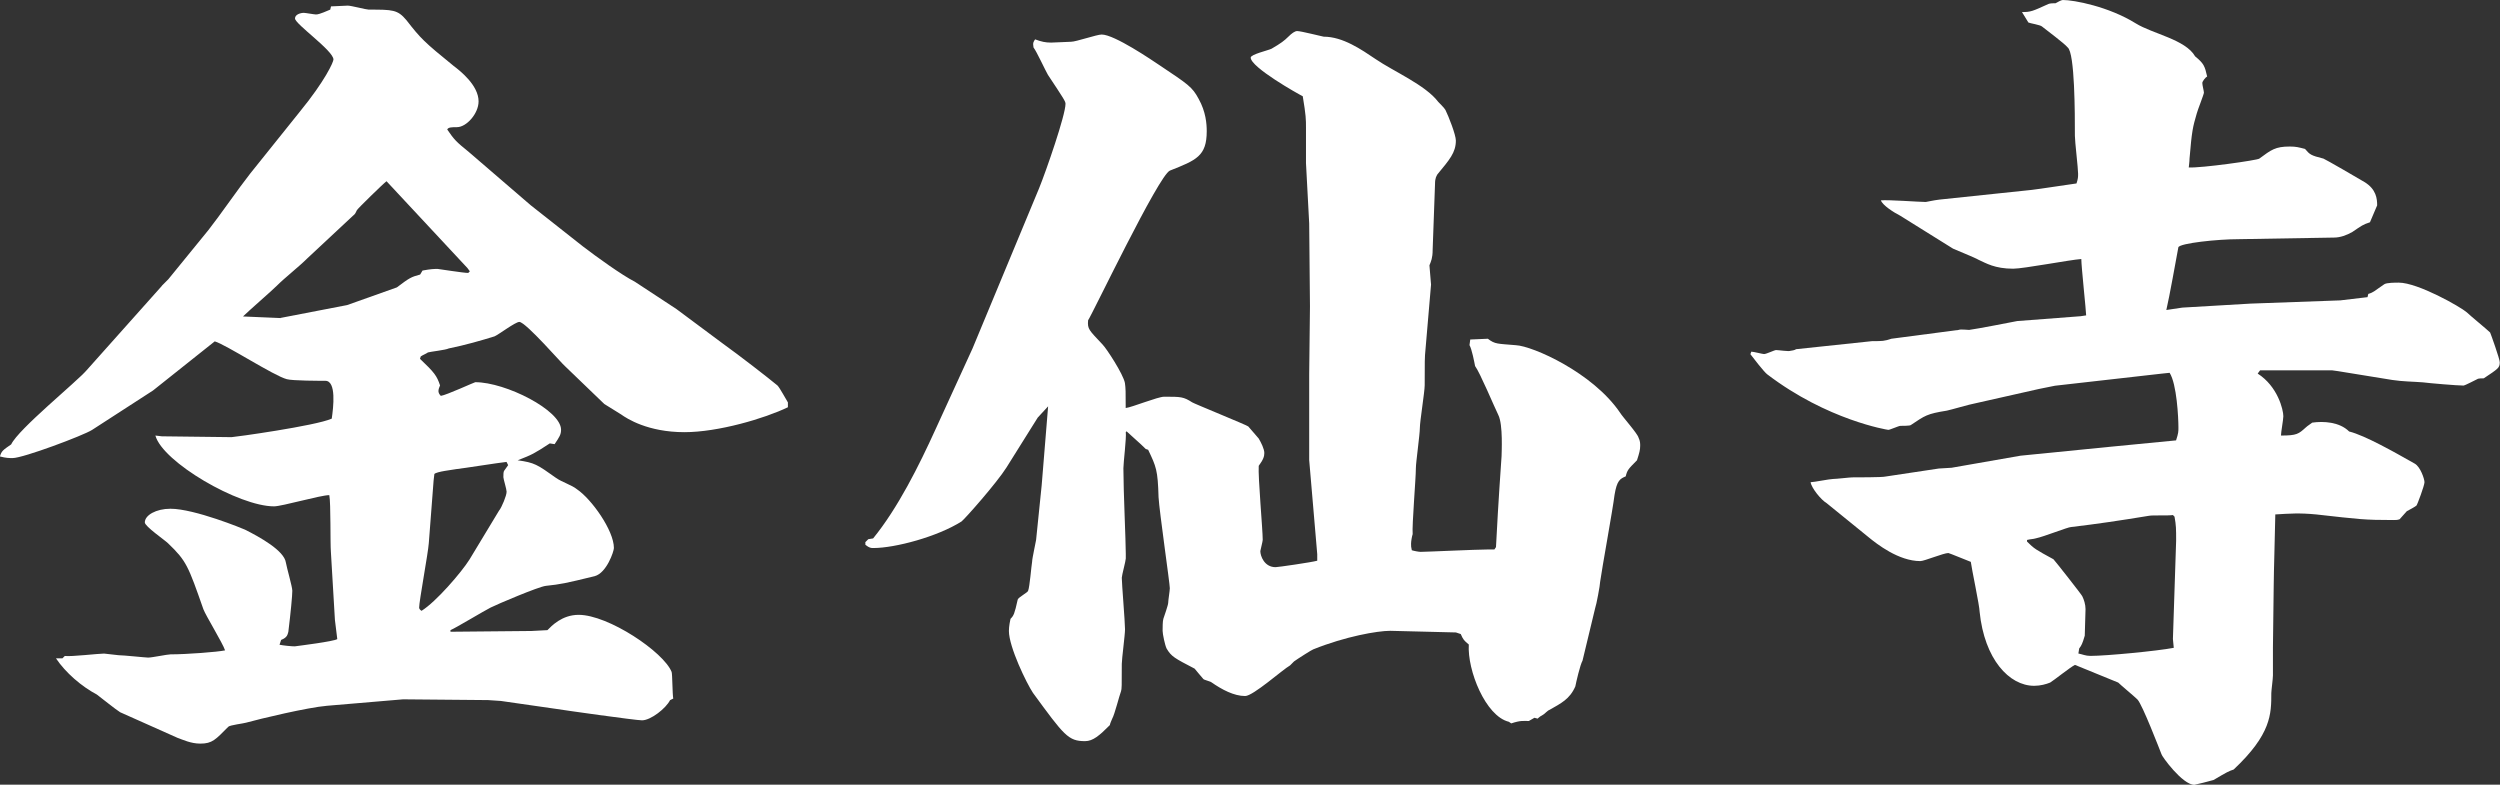 <svg width="137" height="43" viewBox="0 0 137 43" fill="none" xmlns="http://www.w3.org/2000/svg">
<rect x="0" y="0" width="137" height="43" fill="#333333" stroke="none"/>
<g clip-path="url(#clip0_4_422)">
<path d="M8.872 15.656L9.225 15.302L11.419 12.61C12.078 11.772 13.044 10.36 13.703 9.522L16.426 6.126C17.832 4.407 18.273 3.392 18.273 3.261C18.273 2.777 16.166 1.319 16.166 1.011C16.166 0.792 16.472 0.704 16.649 0.704C16.737 0.704 17.22 0.792 17.308 0.792C17.396 0.792 17.484 0.792 18.097 0.527L18.139 0.35C18.269 0.35 18.928 0.308 19.062 0.308C19.238 0.308 20.073 0.527 20.203 0.527C21.521 0.527 21.786 0.527 22.268 1.1C23.057 2.115 23.233 2.292 24.862 3.615C25.214 3.88 26.226 4.673 26.226 5.557C26.226 6.219 25.567 6.969 25.038 6.969C24.774 6.969 24.555 6.969 24.509 7.099C24.904 7.672 24.992 7.761 25.697 8.334L29.08 11.245L31.933 13.495C32.68 14.068 34.086 15.083 34.787 15.437L37.07 16.937L39.618 18.833C40.541 19.495 42.077 20.687 42.606 21.125C42.736 21.256 43.089 21.917 43.177 22.052V22.317C41.901 22.933 39.353 23.683 37.511 23.683C35.492 23.683 34.347 22.933 34.04 22.713C33.91 22.625 33.251 22.229 33.117 22.14L30.964 20.068C30.834 19.979 28.811 17.641 28.459 17.641C28.24 17.641 27.317 18.344 27.099 18.433C26.398 18.652 25.475 18.917 24.593 19.094C24.417 19.183 23.582 19.271 23.452 19.313C23.322 19.402 23.187 19.444 23.057 19.532L23.015 19.663C23.804 20.413 23.939 20.59 24.115 21.121C24.073 21.209 24.027 21.34 24.027 21.428C24.027 21.517 24.069 21.605 24.157 21.694C24.463 21.652 26.003 20.944 26.045 20.944C27.716 20.944 30.746 22.486 30.746 23.548C30.746 23.813 30.658 23.944 30.393 24.34L30.129 24.298C29.252 24.871 29.163 24.913 28.37 25.224C29.294 25.355 29.424 25.444 30.477 26.194C30.784 26.413 31.354 26.59 31.619 26.813C32.408 27.344 33.642 29.063 33.642 30.032C33.642 30.209 33.247 31.397 32.588 31.574C30.964 31.97 30.741 32.016 29.911 32.105C29.516 32.147 27.229 33.12 26.881 33.297C26.528 33.474 24.992 34.401 24.686 34.532V34.62L29.122 34.578L29.999 34.532C30.217 34.312 30.788 33.693 31.711 33.693C33.335 33.693 36.369 35.724 36.806 36.824C36.848 36.954 36.848 38.058 36.894 38.281L36.718 38.37C36.499 38.812 35.664 39.474 35.182 39.474C34.829 39.474 30.788 38.901 30.523 38.854L27.447 38.412L26.746 38.365L22.088 38.323L17.916 38.677C16.863 38.766 14.269 39.385 13.48 39.604C13.35 39.646 12.603 39.735 12.515 39.823C11.814 40.527 11.638 40.75 10.979 40.75C10.45 40.75 10.014 40.531 9.749 40.443L6.585 39.031C6.367 38.901 5.485 38.193 5.309 38.062C4.474 37.62 3.597 36.87 3.068 36.078H3.42L3.551 35.947C3.903 35.993 5.397 35.816 5.703 35.816C5.792 35.816 6.404 35.905 6.492 35.905C6.757 35.905 7.987 36.036 8.117 36.036C8.335 36.036 9.17 35.859 9.346 35.859C10.223 35.859 11.94 35.728 12.334 35.64C12.204 35.243 11.281 33.744 11.147 33.39C10.312 31.009 10.223 30.744 9.212 29.775C9.036 29.598 7.936 28.848 7.936 28.629C7.936 28.233 8.553 27.879 9.342 27.879C10.66 27.879 13.342 28.983 13.426 29.025C14.215 29.421 15.579 30.171 15.667 30.832C15.709 31.098 16.019 32.155 16.019 32.374C16.019 32.64 15.931 33.567 15.801 34.624C15.759 34.755 15.759 34.932 15.406 35.067L15.318 35.332C15.537 35.378 15.977 35.42 16.154 35.42C16.46 35.378 18.26 35.155 18.483 35.024L18.353 33.967L18.134 30.264C18.092 29.779 18.134 27.571 18.046 27.133C17.564 27.133 15.453 27.748 15.016 27.748C13.081 27.748 8.91 25.321 8.515 23.868L8.868 23.91L12.691 23.956C12.821 23.956 17.303 23.337 18.18 22.941C18.269 22.326 18.445 20.868 17.828 20.868C17.564 20.868 16.028 20.868 15.721 20.78C15.02 20.603 12.381 18.884 11.768 18.707L8.385 21.399L5.045 23.56C4.562 23.868 1.267 25.102 0.697 25.102C0.478 25.102 0.344 25.102 -0.004 25.014C0.084 24.706 0.172 24.66 0.613 24.352C1.007 23.514 4.214 20.914 4.742 20.295L8.872 15.665V15.656ZM15.377 17.422L19.024 16.718L21.748 15.749C22.449 15.218 22.537 15.176 23.024 15.045L23.154 14.826C23.636 14.738 23.771 14.738 23.989 14.738C24.031 14.738 25.395 14.957 25.659 14.957L25.747 14.868L25.617 14.691L21.181 9.931C21.005 10.061 19.599 11.431 19.557 11.519C19.515 11.607 19.469 11.738 19.339 11.826L16.833 14.165C16.393 14.607 15.604 15.222 15.163 15.665C14.899 15.93 13.581 17.076 13.316 17.342L15.381 17.43L15.377 17.422ZM27.367 27.959C27.497 27.782 27.762 27.167 27.762 26.944C27.762 26.813 27.585 26.24 27.585 26.151C27.585 26.021 27.585 25.844 27.628 25.797L27.846 25.49L27.758 25.313C27.317 25.359 25.386 25.667 24.992 25.709C24.774 25.751 23.939 25.84 23.804 25.974L23.762 26.328L23.498 29.766C23.456 30.339 22.969 32.943 22.969 33.297C22.969 33.356 23.012 33.415 23.099 33.474C23.888 32.989 25.294 31.359 25.735 30.651L27.359 27.963L27.367 27.959Z" fill="white"/>
<path d="M47.407 29.724L47.583 29.547L47.847 29.505C49.211 27.828 50.353 25.536 51.276 23.506L53.295 19.094L56.942 10.318C57.336 9.349 58.39 6.303 58.39 5.688C58.39 5.557 58.302 5.422 57.425 4.099C57.294 3.88 56.807 2.819 56.636 2.6C56.589 2.334 56.636 2.292 56.724 2.157C57.076 2.288 57.294 2.334 57.601 2.334C57.777 2.334 58.566 2.288 58.7 2.288C58.965 2.288 60.106 1.892 60.371 1.892C61.072 1.892 63.136 3.303 63.535 3.569C65.117 4.626 65.335 4.761 65.688 5.422C66.082 6.126 66.129 6.792 66.129 7.188C66.129 8.557 65.558 8.776 64.11 9.349C63.493 9.615 59.892 17.156 59.628 17.552C59.586 18.037 59.674 18.083 60.417 18.875C60.635 19.094 61.558 20.506 61.646 20.99C61.688 21.298 61.688 21.433 61.688 22.36C62.041 22.317 63.447 21.74 63.795 21.74C64.719 21.74 64.849 21.74 65.331 22.048C65.373 22.094 68.407 23.328 68.407 23.371C68.496 23.459 68.89 23.944 68.978 24.032C69.108 24.251 69.285 24.605 69.285 24.824C69.285 25.001 69.238 25.178 68.978 25.528C68.936 26.147 69.197 29.012 69.197 29.585C69.197 29.674 69.066 30.158 69.066 30.2C69.066 30.466 69.285 31.081 69.901 31.081C70.032 31.081 71.878 30.815 72.185 30.727V30.373L71.744 25.212V20.535L71.786 16.785L71.744 12.244L71.568 8.936V6.994C71.568 6.552 71.568 6.332 71.391 5.275C71.127 5.144 68.538 3.687 68.538 3.156C68.538 2.979 69.503 2.76 69.679 2.671C70.208 2.364 70.38 2.229 70.602 2.01C70.779 1.833 70.955 1.702 71.085 1.702C71.303 1.702 72.491 2.01 72.537 2.01C73.591 2.01 74.602 2.713 75.391 3.244C76.356 3.906 78.115 4.656 78.816 5.583C78.858 5.625 79.168 5.936 79.21 6.025C79.386 6.379 79.781 7.39 79.781 7.702C79.781 8.363 79.428 8.759 78.769 9.556C78.727 9.644 78.639 9.733 78.639 10.086L78.509 13.701C78.509 14.144 78.421 14.321 78.333 14.54L78.421 15.597L78.115 19.17C78.073 19.566 78.073 19.832 78.073 21.112C78.073 21.466 77.808 23.097 77.808 23.451C77.808 23.805 77.59 25.347 77.59 25.654C77.59 26.227 77.372 28.785 77.414 29.269C77.372 29.4 77.326 29.665 77.326 29.8C77.326 29.935 77.326 29.977 77.368 30.154C77.498 30.196 77.762 30.242 77.85 30.242C78.157 30.242 80.927 30.112 81.497 30.112H81.892L81.98 29.981C82.022 29.143 82.11 27.512 82.286 24.997C82.286 24.82 82.374 23.278 82.11 22.747C81.892 22.305 81.099 20.409 80.834 20.059C80.792 19.84 80.658 19.132 80.528 18.913L80.57 18.605L81.535 18.563C81.93 18.871 82.064 18.829 83.071 18.917C83.994 18.964 87.289 20.417 88.783 22.621C88.913 22.84 89.748 23.767 89.794 23.99C89.882 24.167 89.882 24.298 89.882 24.432C89.882 24.651 89.836 24.828 89.706 25.224C89.224 25.709 89.177 25.755 89.089 26.105C88.783 26.236 88.607 26.324 88.477 27.12C88.388 27.87 87.776 31.22 87.688 31.881C87.688 32.058 87.469 33.204 87.423 33.293L86.722 36.204C86.592 36.423 86.37 37.396 86.328 37.615C86.021 38.319 85.539 38.542 84.922 38.896C84.792 38.943 84.657 39.115 84.569 39.162C84.481 39.204 84.351 39.292 84.263 39.381L84.087 39.334L83.78 39.511C83.474 39.511 83.34 39.469 82.815 39.642L82.685 39.554C81.409 39.246 80.402 36.731 80.49 35.319C80.226 35.1 80.184 35.054 80.049 34.746L79.785 34.658L76.184 34.569C75.483 34.569 73.725 34.877 71.966 35.585C71.924 35.585 71.089 36.116 70.913 36.246L70.695 36.465C70.3 36.684 68.672 38.142 68.235 38.142C67.618 38.142 66.96 37.788 66.389 37.392C66.347 37.346 65.994 37.262 65.948 37.215C65.86 37.127 65.507 36.684 65.466 36.642C64.366 36.069 64.19 35.981 63.929 35.538C63.841 35.361 63.711 34.746 63.711 34.569C63.711 34.392 63.711 34.038 63.753 33.908C63.795 33.777 64.018 33.158 64.018 33.027C64.018 32.897 64.106 32.366 64.106 32.235C64.106 31.97 63.535 28.047 63.489 27.251C63.447 25.751 63.359 25.574 62.918 24.647L62.788 24.605C62.658 24.474 62.57 24.386 61.735 23.636L61.693 23.678C61.735 23.986 61.562 25.355 61.562 25.663C61.562 26.897 61.693 29.631 61.693 30.339V30.605C61.693 30.735 61.474 31.532 61.474 31.662C61.474 31.97 61.651 34.089 61.651 34.485C61.651 34.793 61.474 36.116 61.474 36.381C61.474 37.615 61.474 37.75 61.432 37.881C61.344 38.1 61.08 39.162 60.95 39.381C60.908 39.469 60.82 39.688 60.82 39.735C60.249 40.308 59.896 40.615 59.46 40.615C58.537 40.615 58.318 40.308 56.606 37.969C56.254 37.439 55.288 35.454 55.288 34.574C55.288 34.527 55.288 34.308 55.376 33.912C55.553 33.735 55.595 33.647 55.771 32.855C55.813 32.724 56.342 32.459 56.342 32.37C56.43 32.151 56.518 31.005 56.56 30.782C56.56 30.605 56.778 29.636 56.778 29.589L57.084 26.59L57.437 22.267L56.866 22.886L55.154 25.62C54.625 26.459 52.913 28.397 52.695 28.574C51.377 29.412 49.048 30.032 47.864 30.032C47.734 30.032 47.646 30.032 47.423 29.855V29.724H47.407Z" fill="white"/>
<path d="M95.968 19.271C96.098 19.271 96.581 19.402 96.669 19.402C96.799 19.402 97.24 19.183 97.328 19.183C97.458 19.183 98.033 19.271 98.117 19.225C98.159 19.225 98.381 19.183 98.423 19.136L102.595 18.694C103.166 18.694 103.254 18.694 103.648 18.563L107.337 18.079C107.425 18.032 107.82 18.079 107.908 18.079C108.302 18.032 110.325 17.637 110.543 17.594L114.014 17.329L114.321 17.283C114.321 17.064 114.056 14.595 114.056 14.194C113.439 14.236 110.892 14.725 110.321 14.725C109.31 14.725 108.827 14.418 108.433 14.241C108.214 14.11 107.203 13.71 107.027 13.626L104.127 11.818C103.774 11.641 103.161 11.245 103.073 10.98C103.468 10.938 105.18 11.068 105.533 11.068C105.574 11.068 105.927 10.98 106.28 10.938L111.332 10.407C111.727 10.364 113.439 10.099 113.792 10.053C113.88 9.787 113.88 9.699 113.88 9.522C113.88 9.214 113.704 7.757 113.704 7.449C113.704 6.257 113.704 2.907 113.309 2.6C113.133 2.38 112.121 1.631 111.903 1.454C111.815 1.365 111.244 1.277 111.156 1.234L110.804 0.661C111.286 0.661 111.374 0.619 112.252 0.219C112.34 0.177 112.558 0.177 112.646 0.177C112.734 0.131 112.952 0 113.041 0C113.653 0 115.546 0.354 117.04 1.281C117.963 1.854 119.764 2.161 120.293 3.088C120.775 3.484 120.821 3.619 120.952 4.192C120.863 4.234 120.687 4.458 120.687 4.546C120.687 4.677 120.775 4.988 120.775 5.077C120.775 5.165 120.423 6.046 120.381 6.223C120.163 6.973 120.116 7.15 119.986 8.692C119.986 8.869 119.944 9.134 119.944 9.176C120.603 9.219 123.721 8.78 123.81 8.692C124.468 8.207 124.687 8.03 125.48 8.03C125.832 8.03 125.963 8.073 126.315 8.161C126.579 8.469 126.621 8.515 127.326 8.692C127.368 8.692 129.433 9.884 129.568 9.973C130.226 10.369 130.268 10.9 130.268 11.254L129.874 12.18C129.479 12.311 129.433 12.357 128.909 12.711C128.602 12.888 128.25 13.019 127.897 13.019L122.668 13.107C121.526 13.107 119.462 13.326 119.374 13.55C119.243 14.253 118.891 16.238 118.715 16.988L119.592 16.857L123.327 16.638L128.246 16.461L129.74 16.284L129.782 16.107C130.088 16.019 130.134 15.93 130.659 15.576C130.789 15.488 131.271 15.488 131.448 15.488C132.501 15.488 134.83 16.811 135.183 17.118C135.359 17.295 136.282 18.045 136.459 18.222C136.501 18.311 136.987 19.676 136.987 19.853C136.987 20.16 136.899 20.206 136.11 20.733C136.022 20.733 135.804 20.733 135.758 20.775C135.67 20.822 135.057 21.129 135.011 21.129C134.658 21.129 133.122 20.999 132.77 20.952C132.241 20.91 131.67 20.91 131.099 20.822L128.111 20.337L127.805 20.295H123.852L123.721 20.472C124.821 21.176 125.127 22.456 125.127 22.81C125.127 22.987 124.997 23.691 124.997 23.868C125.874 23.868 125.962 23.779 126.357 23.425C126.445 23.337 126.663 23.206 126.71 23.16C127.326 23.072 128.204 23.118 128.732 23.645C129.61 23.864 131.238 24.791 132.333 25.41C132.64 25.587 132.862 26.248 132.862 26.425C132.862 26.602 132.468 27.66 132.421 27.706C132.379 27.752 131.981 27.971 131.893 28.014C131.851 28.056 131.54 28.41 131.498 28.456C131.368 28.498 131.322 28.498 131.146 28.498C129.563 28.498 129.299 28.456 126.928 28.191C126.004 28.102 125.48 28.144 124.687 28.191C124.687 28.544 124.599 31.498 124.599 32.117L124.557 35.471V37.013C124.557 37.19 124.468 37.852 124.468 37.982C124.468 39.128 124.468 40.232 122.404 42.17C122.139 42.258 122.051 42.301 121.304 42.743C120.998 42.831 120.469 42.962 120.251 43.008C119.592 43.008 118.45 41.42 118.45 41.332C118.362 41.112 117.397 38.597 117.132 38.332C116.956 38.155 116.209 37.54 116.079 37.405L113.708 36.436C113.443 36.566 112.566 37.274 112.348 37.405C112.13 37.493 111.819 37.582 111.471 37.582C110.107 37.582 108.747 36.128 108.483 33.525C108.483 33.217 108.042 31.144 108 30.79C107.87 30.744 106.813 30.306 106.771 30.306C106.506 30.306 105.453 30.748 105.235 30.748C104.047 30.748 102.863 29.821 102.381 29.425L100.098 27.571C99.791 27.394 99.263 26.733 99.221 26.425C99.397 26.425 100.274 26.248 100.45 26.248C100.626 26.248 101.374 26.16 101.504 26.16C101.68 26.16 103.174 26.16 103.304 26.118L106.246 25.675L106.947 25.633L110.724 24.972L115.601 24.487L119.248 24.133C119.378 23.737 119.378 23.649 119.378 23.43C119.378 22.899 119.29 21.049 118.895 20.43L118.454 20.476L112.613 21.138L111.735 21.315L108.223 22.107C107.958 22.149 106.905 22.461 106.687 22.503C105.587 22.68 105.499 22.768 104.71 23.295C104.668 23.337 104.227 23.337 104.139 23.337C104.051 23.337 103.568 23.556 103.48 23.556C103.438 23.556 100.14 23.025 96.845 20.514C96.669 20.384 96.056 19.587 95.922 19.41L95.968 19.28V19.271ZM113.893 35.812C114.111 35.854 114.287 35.943 114.551 35.943C115.429 35.943 118.198 35.677 119.122 35.501L119.076 35.016L119.252 29.636C119.252 28.974 119.252 28.797 119.164 28.313L119.076 28.224C118.857 28.266 117.934 28.224 117.758 28.266C116.134 28.532 114.946 28.709 113.498 28.881C113.322 28.881 112.004 29.412 111.563 29.501C111.433 29.543 111.257 29.543 111.081 29.589V29.678C111.475 30.074 111.563 30.12 112.529 30.647C112.617 30.735 114.111 32.631 114.111 32.678C114.199 32.855 114.287 33.12 114.287 33.381C114.287 33.6 114.245 34.616 114.245 34.835C114.115 35.277 114.069 35.366 113.939 35.538L113.897 35.804L113.893 35.812Z" fill="white"/>
</g>
<defs>
<clipPath id="clip0_4_422">
<rect width="137" height="43" fill="white"/>
</clipPath>
</defs>
</svg>
